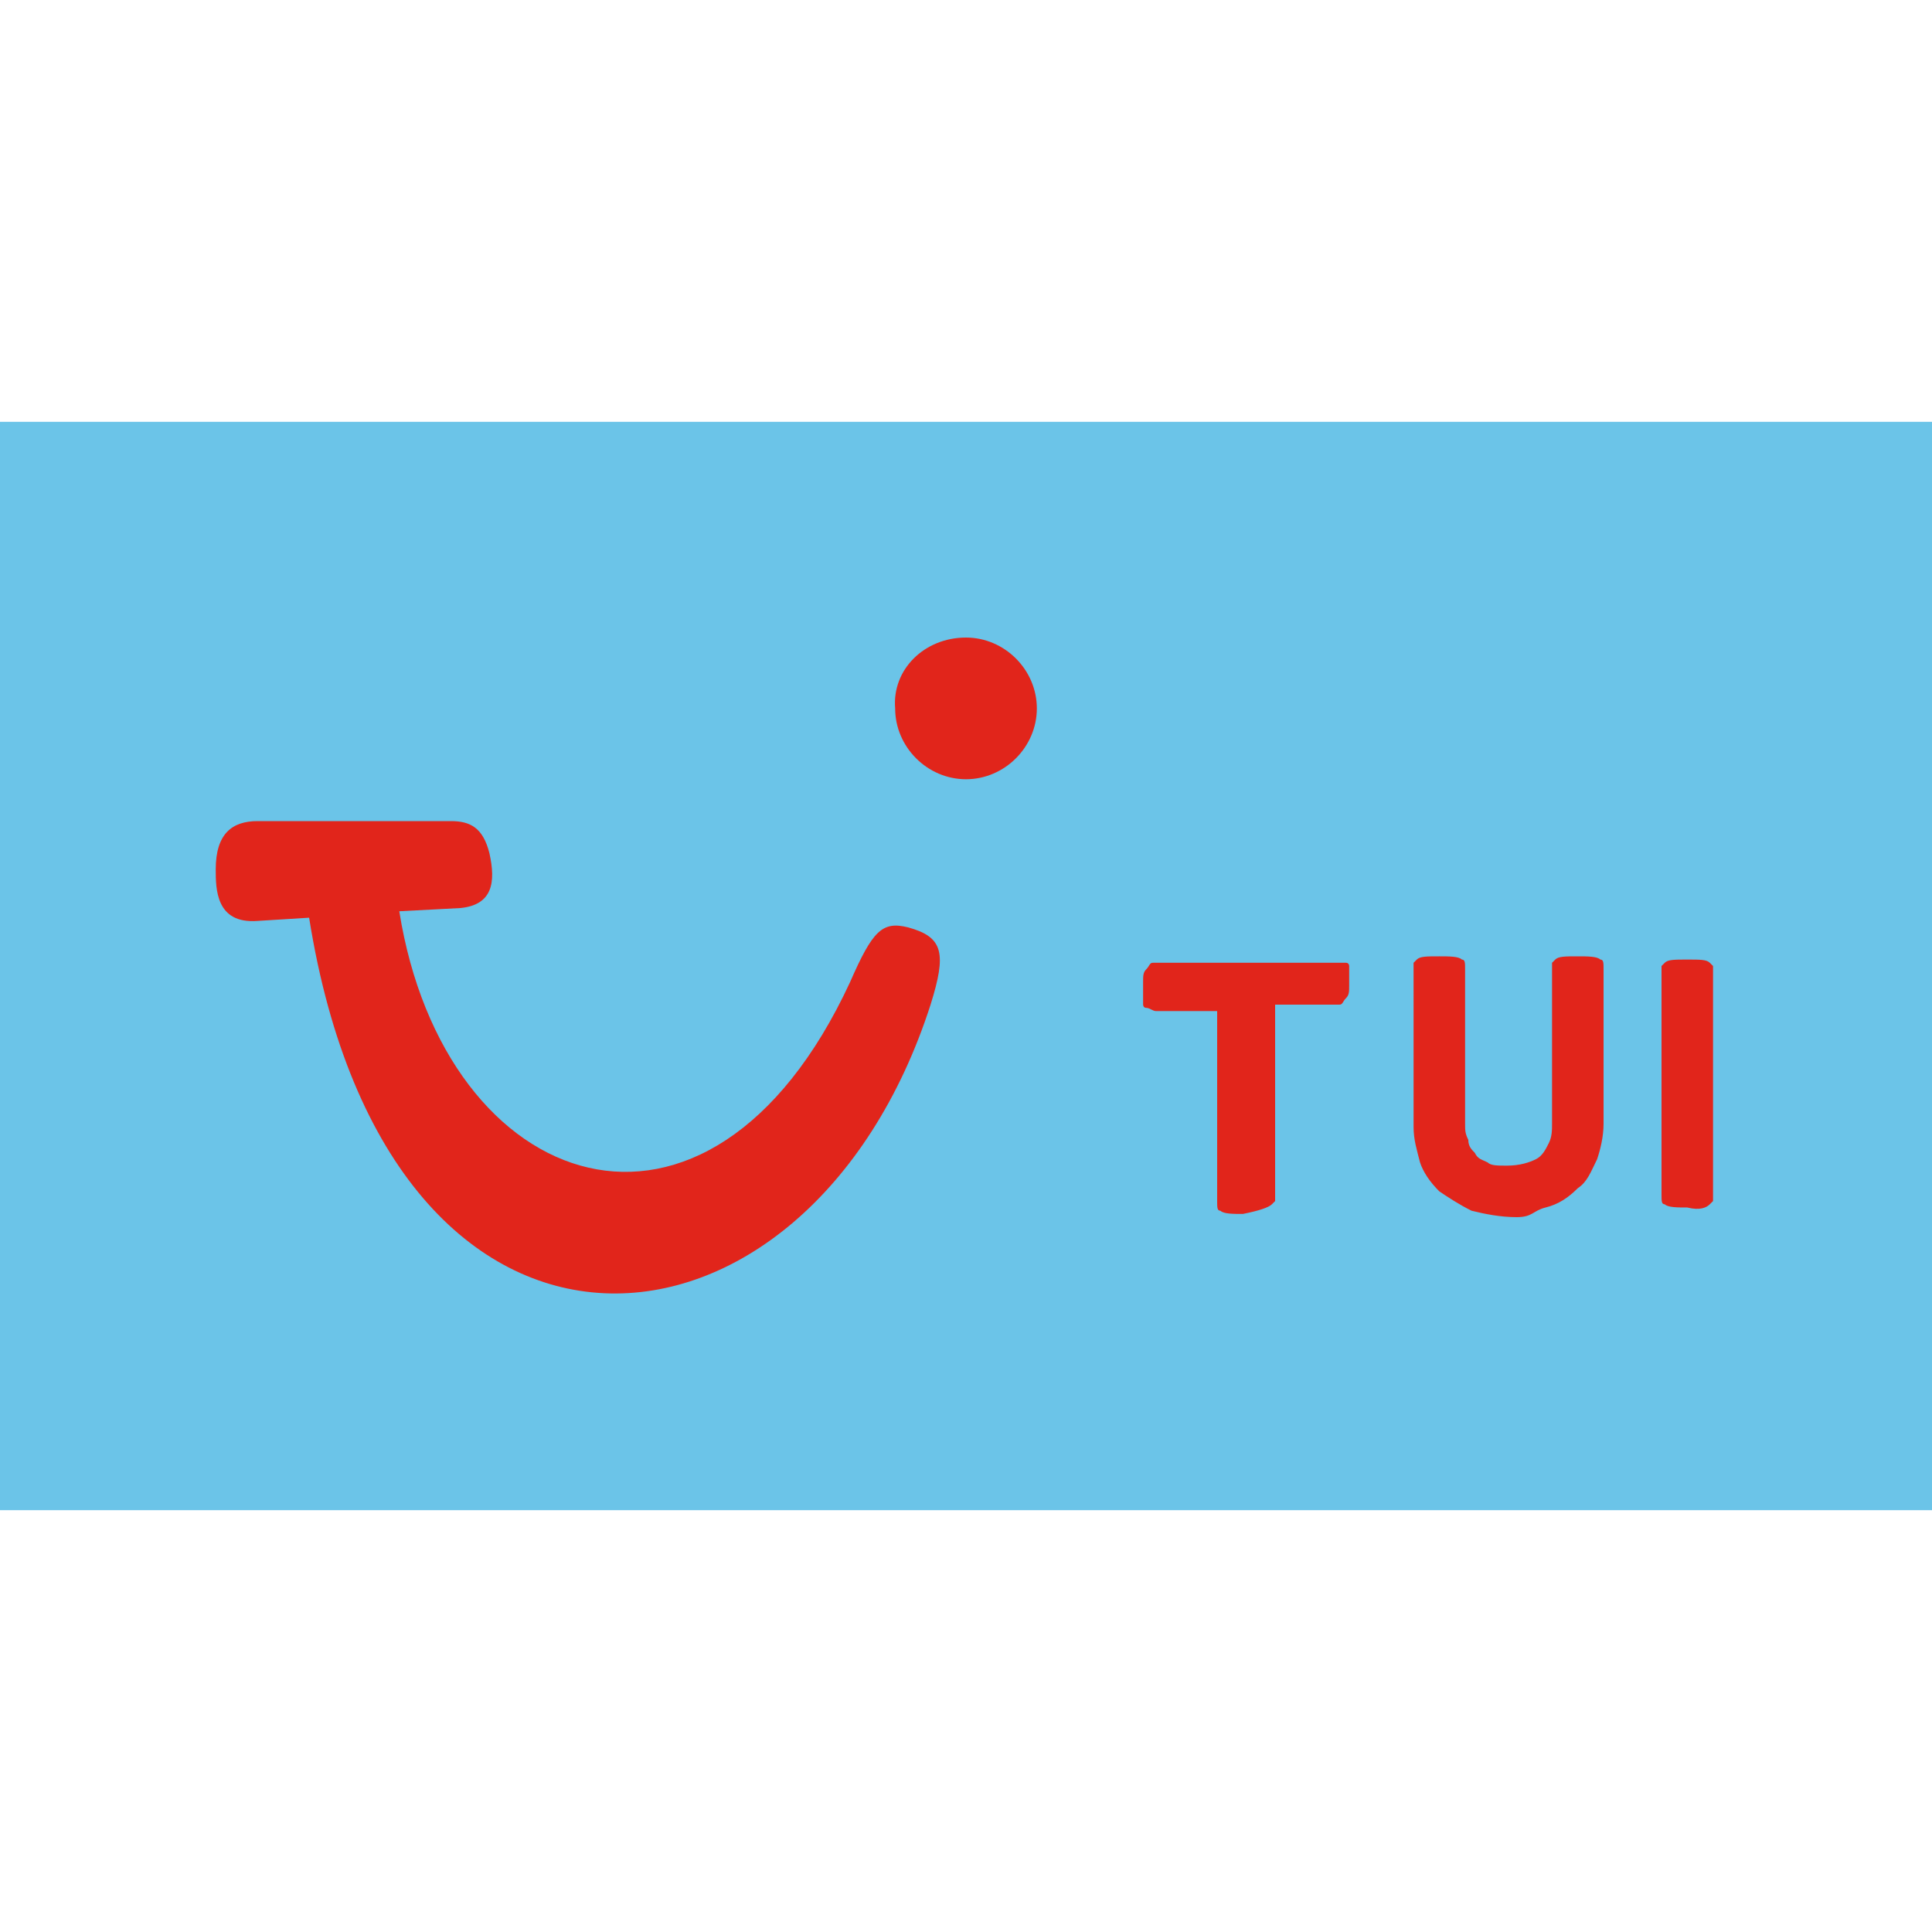 <?xml version="1.0" encoding="UTF-8"?> <!-- Generator: Adobe Illustrator 26.0.1, SVG Export Plug-In . SVG Version: 6.00 Build 0) --> <svg xmlns="http://www.w3.org/2000/svg" xmlns:xlink="http://www.w3.org/1999/xlink" version="1.1" id="Ebene_1" x="0px" y="0px" viewBox="0 0 60 60" style="enable-background:new 0 0 60 60;" xml:space="preserve"> <style type="text/css"> .st0{fill:#6BC4E8;} .st1{fill:#E1251B;} </style> <g> <polygon class="st0" points="60,46.9 0,46.9 0,13.1 60,13.1 60,46.9 "></polygon> <path class="st1" d="M39.5,37.4c0,0,0.1-0.1,0.1-0.1c0,0,0-0.1,0-0.2v-5.9h1.7c0.1,0,0.2,0,0.3,0c0.1,0,0.1-0.1,0.2-0.2 c0.1-0.1,0.1-0.2,0.1-0.4c0-0.2,0-0.3,0-0.4c0-0.1,0-0.2,0-0.2c0,0,0-0.1-0.1-0.1c0,0-0.1,0-0.1,0c-0.1,0-0.1,0-0.2,0h-5.4 c-0.1,0-0.2,0-0.3,0c-0.1,0-0.1,0.1-0.2,0.2c-0.1,0.1-0.1,0.2-0.1,0.4c0,0.2,0,0.3,0,0.5c0,0.1,0,0.2,0,0.2c0,0,0,0.1,0.1,0.1 c0.1,0,0.2,0.1,0.3,0.1h1.9v5.9c0,0.2,0,0.3,0.1,0.3c0.1,0.1,0.4,0.1,0.7,0.1C39.1,37.6,39.4,37.5,39.5,37.4L39.5,37.4z M48,37.5 c0.4-0.1,0.7-0.3,1-0.6c0.3-0.2,0.4-0.5,0.6-0.9c0.1-0.3,0.2-0.7,0.2-1.1v-4.8c0-0.2,0-0.3-0.1-0.3c-0.1-0.1-0.4-0.1-0.7-0.1 c-0.4,0-0.6,0-0.7,0.1c0,0-0.1,0.1-0.1,0.1c0,0,0,0.1,0,0.2v4.8c0,0.2,0,0.4-0.1,0.6c-0.1,0.2-0.2,0.4-0.4,0.5 c-0.2,0.1-0.5,0.2-0.9,0.2c-0.3,0-0.5,0-0.6-0.1c-0.2-0.1-0.3-0.1-0.4-0.3c-0.1-0.1-0.2-0.2-0.2-0.4c-0.1-0.2-0.1-0.3-0.1-0.5v-4.8 c0-0.2,0-0.3-0.1-0.3c-0.1-0.1-0.4-0.1-0.7-0.1c-0.4,0-0.6,0-0.7,0.1c0,0-0.1,0.1-0.1,0.1c0,0,0,0.1,0,0.2V35 c0,0.4,0.1,0.7,0.2,1.1c0.1,0.3,0.3,0.6,0.6,0.9c0.3,0.2,0.6,0.4,1,0.6c0.4,0.1,0.9,0.2,1.4,0.2S47.6,37.6,48,37.5L48,37.5z M53.1,37.4c0,0,0.1-0.1,0.1-0.1c0,0,0-0.1,0-0.2v-6.9c0-0.1,0-0.2,0-0.2c0,0-0.1-0.1-0.1-0.1c-0.1-0.1-0.3-0.1-0.7-0.1 c-0.4,0-0.6,0-0.7,0.1c0,0-0.1,0.1-0.1,0.1c0,0,0,0.1,0,0.2v6.9c0,0.2,0,0.3,0.1,0.3c0.1,0.1,0.4,0.1,0.7,0.1 C52.8,37.6,53,37.5,53.1,37.4L53.1,37.4z"></path> <path class="st1" d="M8,25.5H14c0.6,0,1,0.2,1.2,1c0.2,0.9,0.1,1.6-0.9,1.7l-1.9,0.1c1.4,8.8,9.6,11.7,14,2.2 c0.7-1.6,1-1.9,1.8-1.7c1.1,0.3,1.2,0.8,0.7,2.4C25.1,43,12.1,44.2,9.6,28.5L8,28.6c-1.3,0.1-1.3-1-1.3-1.6 C6.7,25.9,7.2,25.5,8,25.5L8,25.5z"></path> <path class="st1" d="M30,19.8c1.2,0,2.2,1,2.2,2.2c0,1.2-1,2.2-2.2,2.2c-1.2,0-2.2-1-2.2-2.2C27.7,20.8,28.7,19.8,30,19.8L30,19.8z "></path> </g> </svg> 